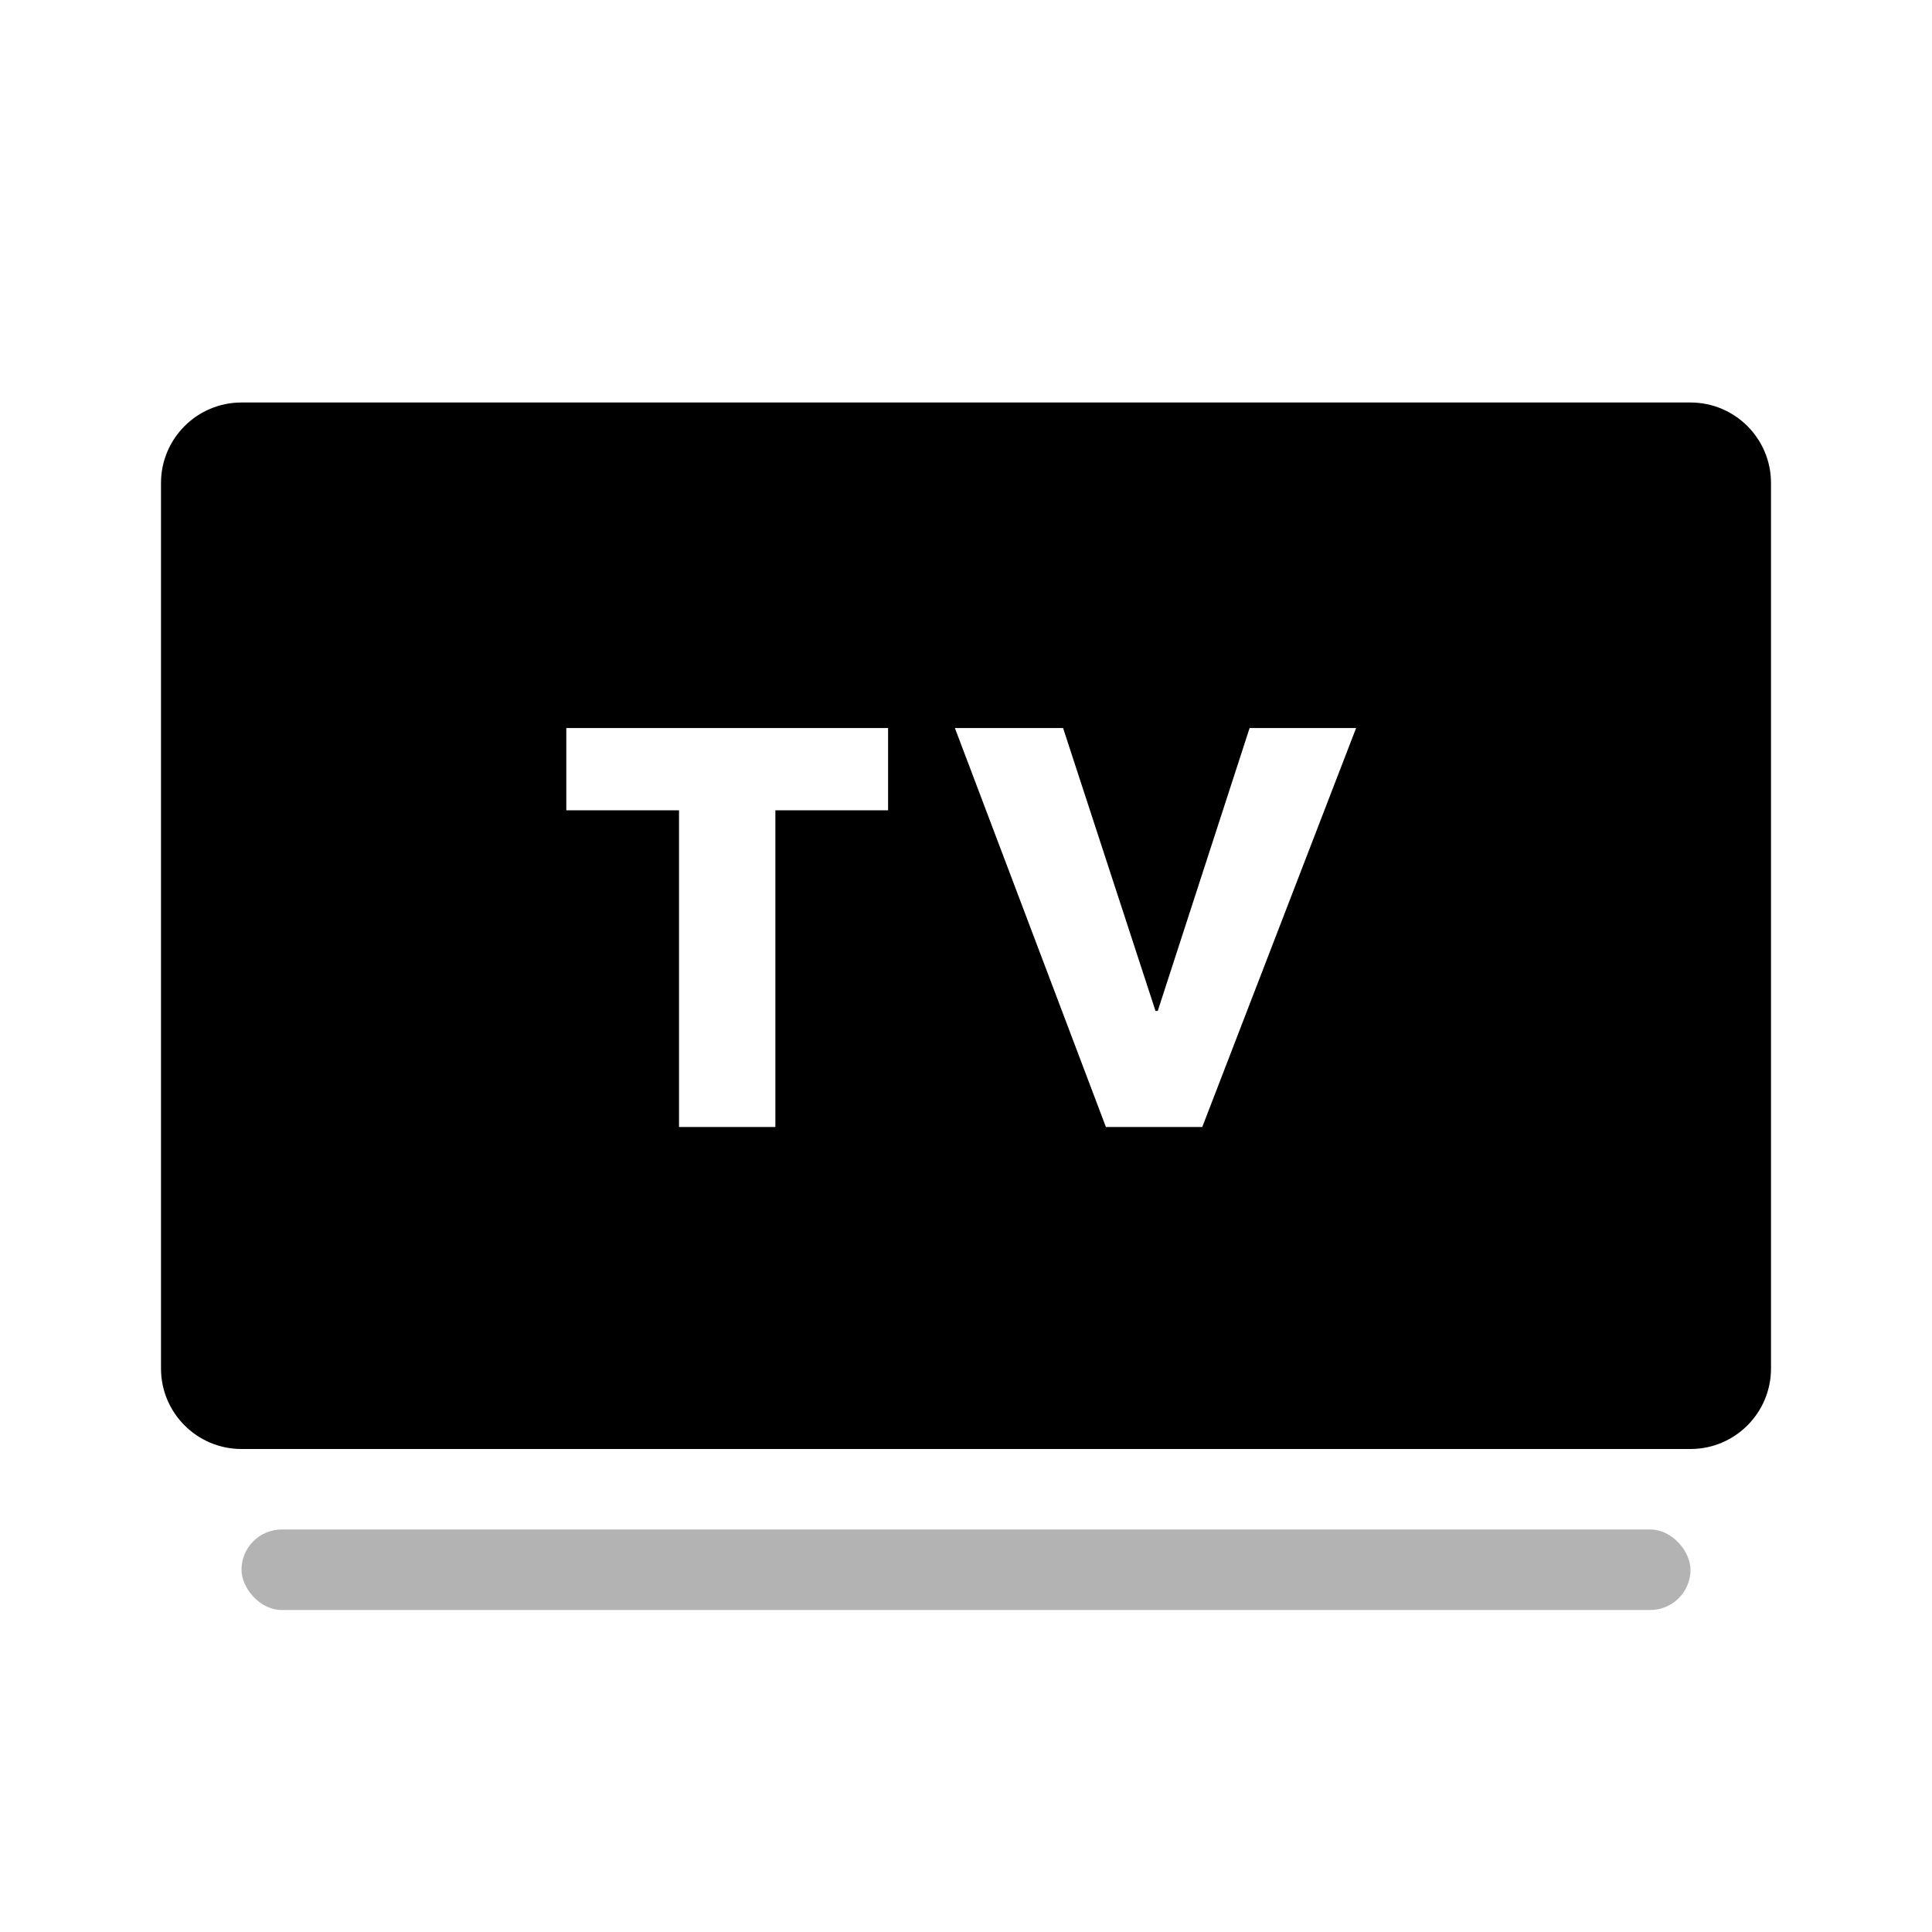 <?xml version="1.0" encoding="UTF-8"?>
<svg width="24px" height="24px" viewBox="0 0 24 24" version="1.1" xmlns="http://www.w3.org/2000/svg">
       <path d="M3,5 L21,5 C21.552,5 22,5.448 22,6 L22,17 C22,17.552 21.552,18 21,18 L3,18 C2.448,18 2,17.552 2,17 L2,6 C2,5.448 2.448,5 3,5 Z M9.632,10.066 L11.032,10.066 L11.032,9.044 L7.035,9.044 L7.035,10.066 L8.435,10.066 L8.435,14 L9.632,14 L9.632,10.066 Z M14.935,14 L16.846,9.044 L15.523,9.044 L14.382,12.558 L14.354,12.558 L13.206,9.044 L11.862,9.044 L13.738,14 L14.935,14 Z" id="Combined-Shape" fill="#000000"></path>
        <rect id="Rectangle" fill="#000000" opacity="0.3" x="3" y="19" width="18" height="1" rx="0.5"></rect>
    
</svg>

